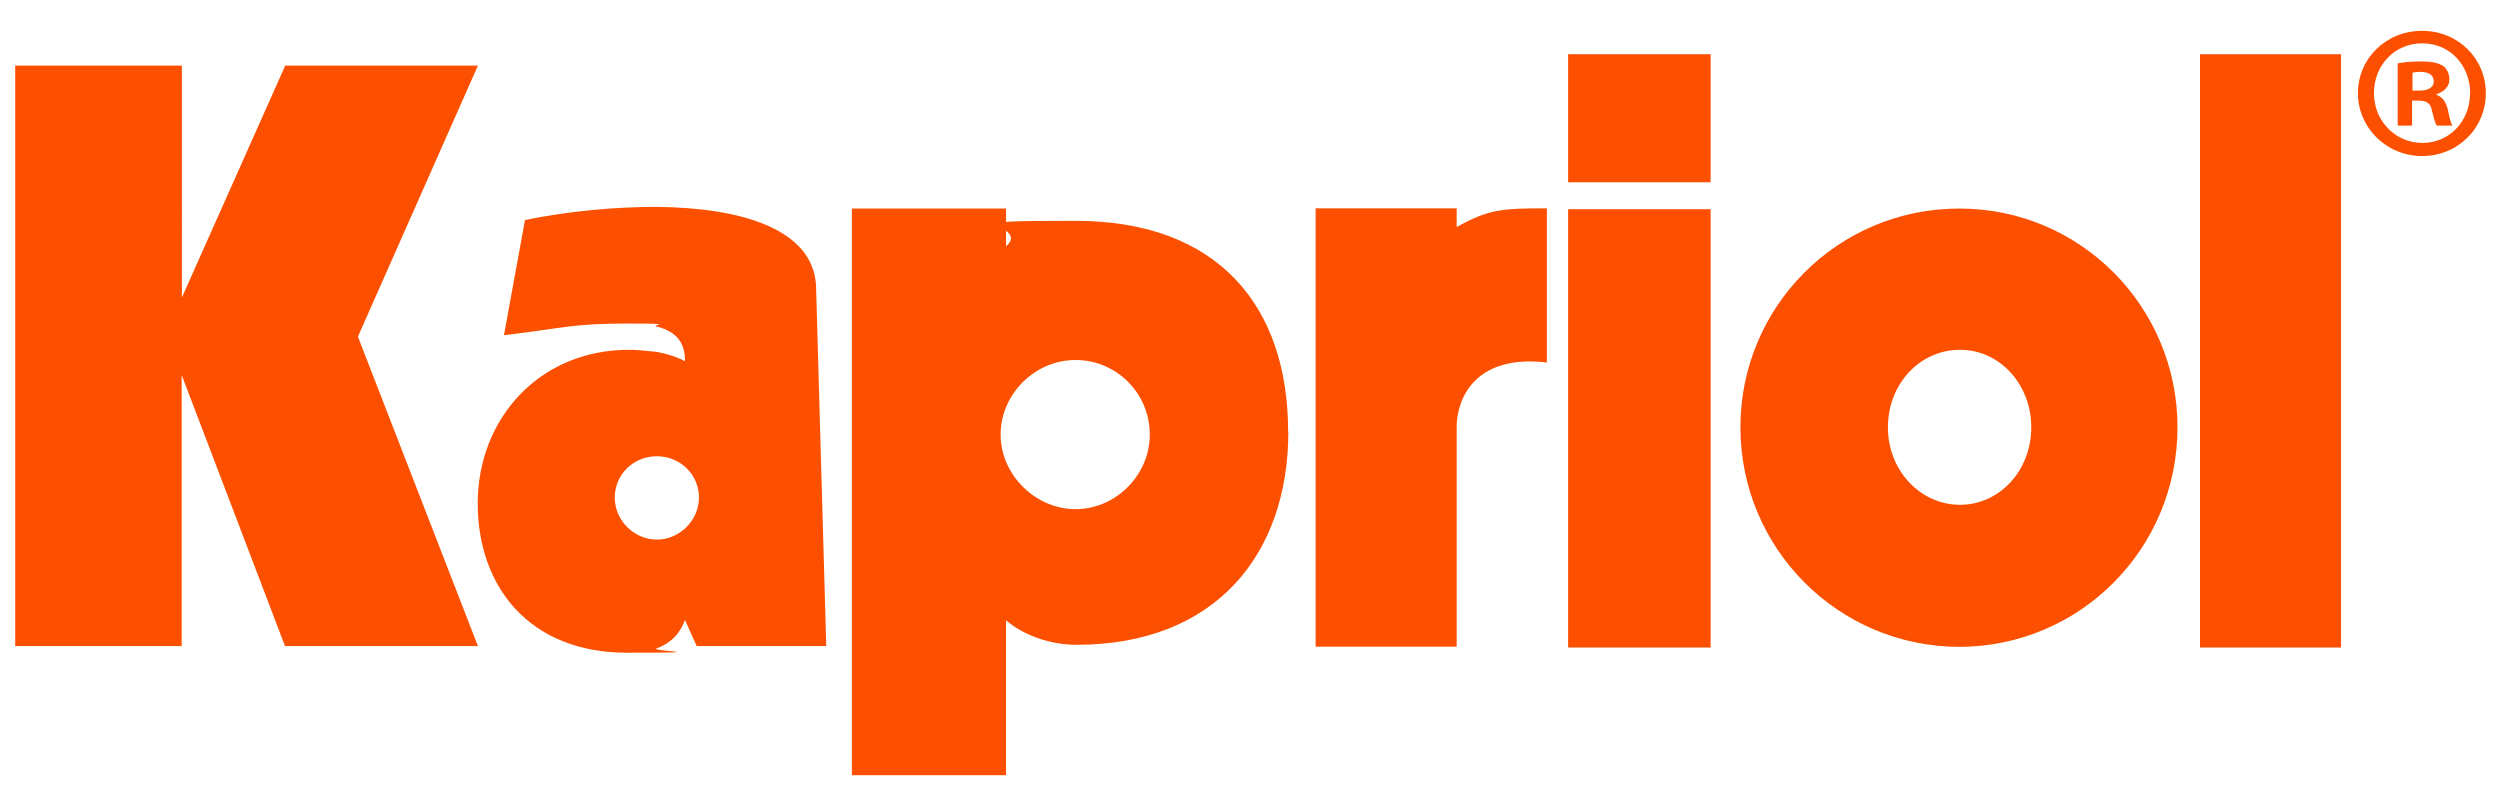 <?xml version="1.0" encoding="UTF-8"?>
<svg xmlns="http://www.w3.org/2000/svg" version="1.1" viewBox="0 0 1200 385.9">
  <defs>
    <style>
      .cls-1 {
        fill: #fc5000;
      }
    </style>
  </defs>
  <!-- Generator: Adobe Illustrator 28.7.6, SVG Export Plug-In . SVG Version: 1.2.0 Build 188)  -->
  <g>
    <g id="Livello_1">
      <path class="cls-1" d="M1193.2,44.7c0-16.6-13.3-29.9-30.6-29.9s-30.8,13.3-30.8,29.9,13.7,30.2,30.8,30.2,30.6-13.3,30.6-30.2M1185.6,44.9c0,13.1-9.7,23.7-22.8,23.7s-23.3-10.6-23.3-23.9,9.8-23.9,23.2-23.9,23,10.7,23,24.1M1169.5,45.6v-.4c3.6-1.1,6.2-3.7,6.2-6.9s-1.3-5.3-2.9-6.6c-2.2-1.3-4.7-2.2-10.4-2.2s-8.8.4-11.5.9v29.9h6.9v-12h3.3c3.8,0,5.7,1.5,6.2,4.7.9,3.5,1.5,6.2,2.4,7.3h7.5c-.7-1.1-1.3-2.9-2.2-7.5-.9-4-2.6-6.2-5.5-7.3M1168.2,39.1c0,3.1-3.1,4.4-6.9,4.4h-3.3v-8.6c.7-.2,2-.4,3.8-.4,4.4,0,6.4,1.8,6.4,4.6M1056,310.8h67.7V26h-67.7v284.9ZM1045.2,205.1c0-57.7-46.4-105-104.7-105s-105.1,47-105.1,105,46.8,105.4,105.4,105.4c57.9-.3,104.4-47.3,104.4-105.4M975,205.1c0,20.9-15.3,37.2-34.2,37.2s-34.6-16.3-34.6-37.2,15.4-37.2,34.6-37.2,34.2,16.7,34.2,37.2M752.7,310.8h68.4V100.4h-68.4v210.4ZM752.7,87.5h68.4V26h-68.4v61.6ZM742.5,174.1v-74.1c-21,0-27.9.3-43.3,9v-9h-67.7v210.4h67.7v-105.4c0-13.2,8.4-35.1,43.3-31M618.3,207.2c0-60.5-33.9-101.2-101.9-101.2s-20.6,1.4-33.5,12.2v-18.1h-74v272h74v-74.4c6.6,5.9,19.2,11.8,33.9,11.8,66,0,101.6-42.8,101.6-102.3M551.9,208.6c0,19.5-16.4,35.8-35.6,35.8s-36-16.4-36-35.8,16.4-35.8,36-35.8,35.6,16,35.6,35.8M334.5,310.1h62.1l-4.9-173.2c-1.7-27.1-36-37.2-76.5-37.6-20.6,0-42.6,2.1-63.2,6.3l-10.1,55.3c29.3-3.5,32.8-5.6,59-5.6s10.5.7,14.3,1.4c10.8,2.8,13.6,9,13.6,16.7,0,0-4.5-2.8-13.6-4.5-3.8-.3-8.4-1-13.3-1-43.3,0-72.6,33.4-72.6,73.7s25.1,71.7,71.6,71.7,10.5-.7,14.3-2.1c7.7-2.8,11.5-8,13.6-13.6l5.6,12.5h0ZM335.5,238.8c0,11.1-9.4,20.2-20.2,20.2s-20.2-9-20.2-20.2,9.1-19.8,20.2-19.8,20.2,8.7,20.2,19.8M229.4,310.1l-57.6-148.5L229.4,31.5h-92.5l-49.6,111.3V31.5H7.3v278.6h79.9v-130.1l49.6,130.1h92.5,0Z"/>
    </g>
  </g>
</svg>